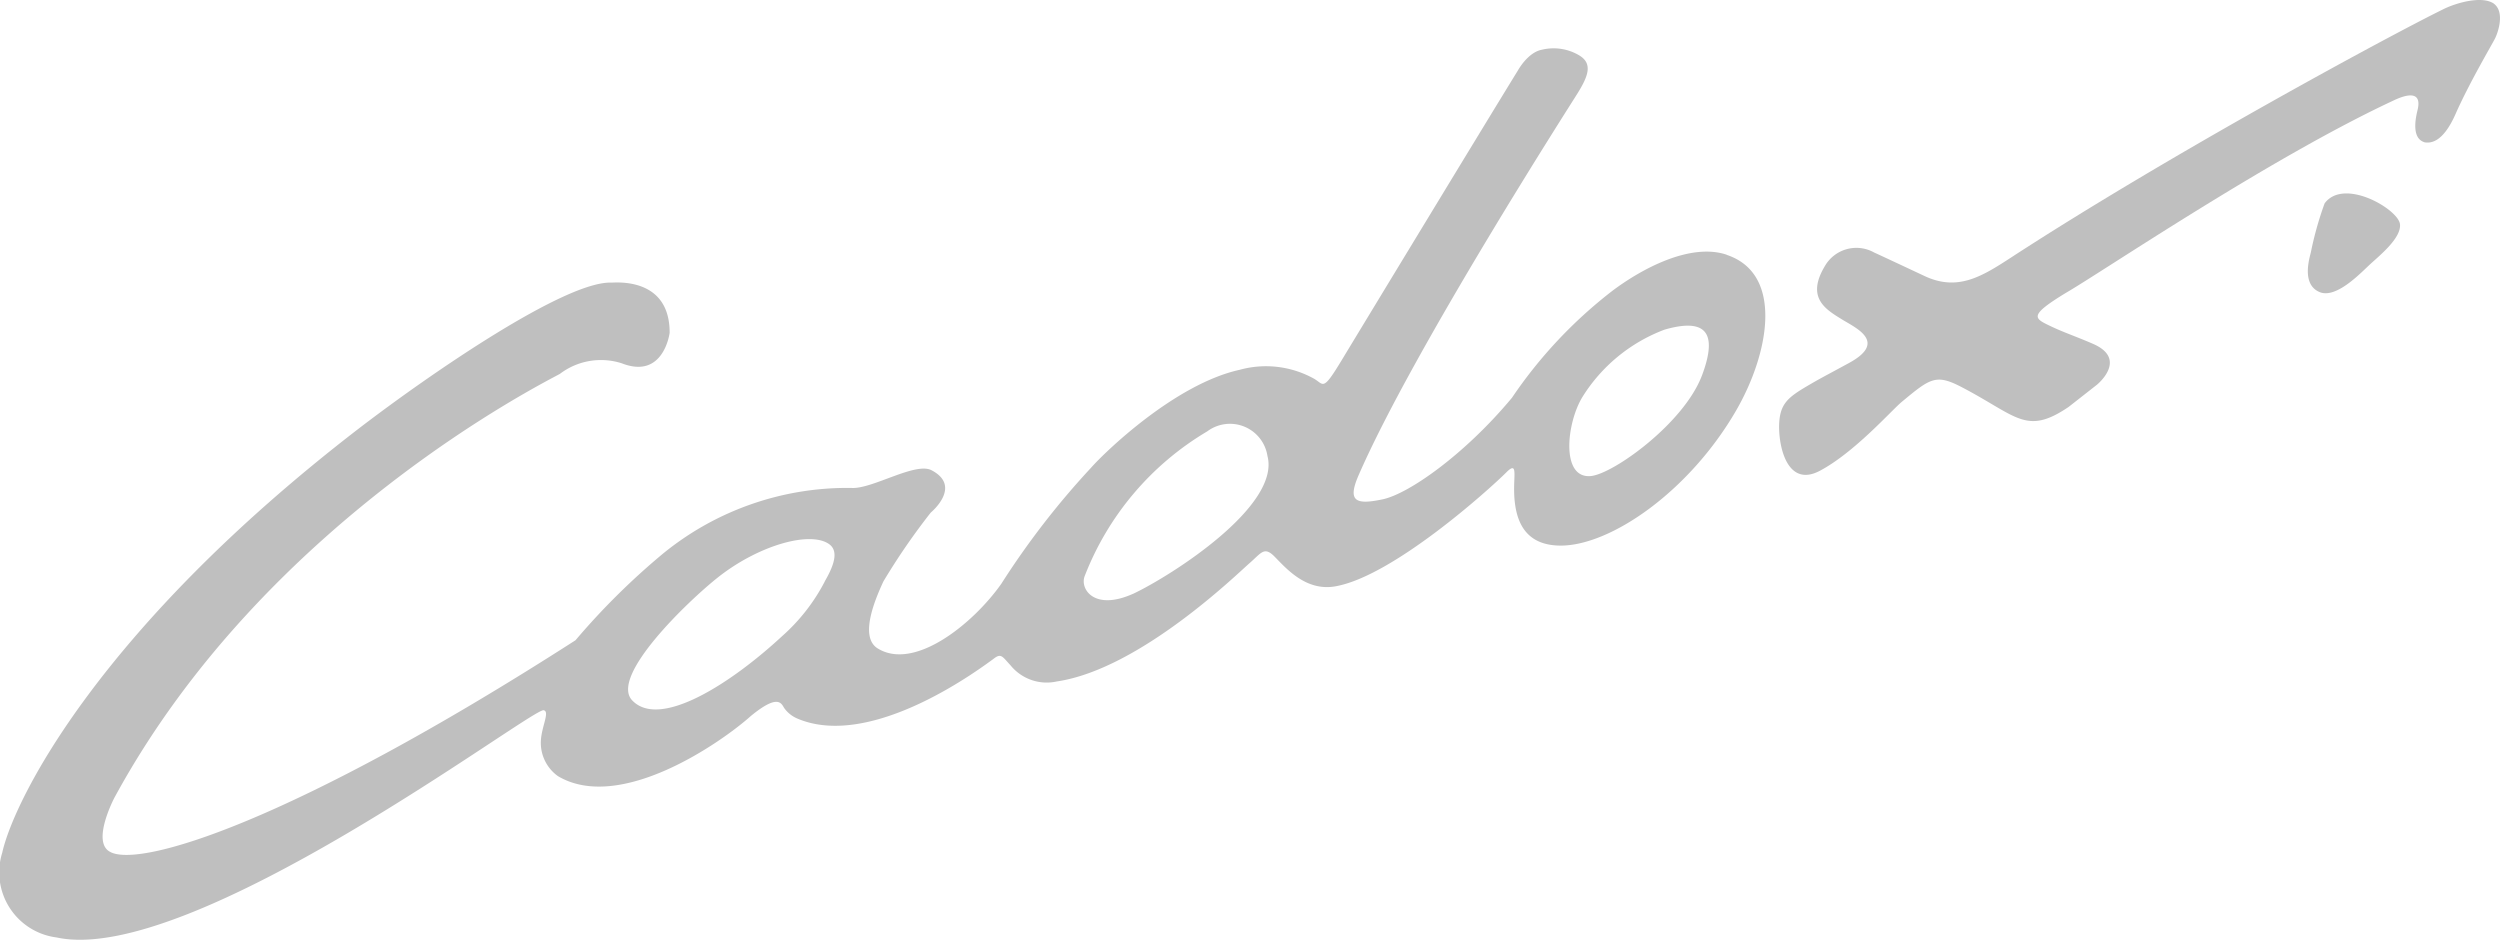 <?xml version="1.0" encoding="UTF-8"?>
<svg xmlns="http://www.w3.org/2000/svg" xmlns:xlink="http://www.w3.org/1999/xlink" id="Groupe_4907" data-name="Groupe 4907" width="138.444" height="52.043" viewBox="0 0 138.444 52.043">
  <defs>
    <clipPath id="clip-path">
      <rect id="Rectangle_2501" data-name="Rectangle 2501" width="138.444" height="52.043" fill="#bfbfbf"></rect>
    </clipPath>
  </defs>
  <g id="Groupe_4906" data-name="Groupe 4906" transform="translate(0 0)" clip-path="url(#clip-path)">
    <path id="Tracé_5508" data-name="Tracé 5508" d="M95.62,16.46c-2-.67-4.674.753-6.341,2.007a25.535,25.535,0,0,0-5.55,5.914c-2.606,3.134-5.719,5.325-7.171,5.627s-1.964.139-1.325-1.33C78.261,21.716,87.109,7.934,87.36,7.524c.591-.954.85-1.638.109-2.094a2.771,2.771,0,0,0-2.084-.322c-.778.145-1.321,1.138-1.321,1.138-1.632,2.646-8.754,14.383-9.741,16.017-1.08,1.791-1,1.39-1.542,1.07a5.474,5.474,0,0,0-4.131-.5c-3.593.793-7.5,4.59-8.235,5.429a44.888,44.888,0,0,0-4.964,6.42c-1.545,2.193-4.8,4.848-6.85,3.578-1.017-.633-.154-2.685.32-3.709a36.6,36.6,0,0,1,2.622-3.811s1.764-1.447.043-2.345c-.9-.473-3.3,1.062-4.441.98a16.146,16.146,0,0,0-10.411,3.622,39.229,39.229,0,0,0-4.864,4.813C16.031,47.982,7.683,50.427,6.092,49.525c-1.048-.553.246-3,.246-3,8.281-15.252,23.77-22.966,24.667-23.466a3.759,3.759,0,0,1,3.439-.582c2.317.9,2.639-1.691,2.639-1.691.01-3.107-3.008-2.775-3.238-2.782-2.578-.073-10.04,5.064-13.972,8.078C5.45,37.186.767,46.676.122,49.581a3.636,3.636,0,0,0,3.011,4.687c7.472,1.623,26.339-12.73,26.976-12.583.347.081-.108.877-.155,1.667a2.262,2.262,0,0,0,.946,1.984C34.328,47.369,39.908,43.5,41.585,42c1.511-1.238,1.681-.694,1.842-.437a1.722,1.722,0,0,0,.738.587c4.19,1.776,10.358-2.965,10.823-3.286.452-.365.5-.173.981.344a2.579,2.579,0,0,0,2.556.883c4.593-.678,10-5.969,10.659-6.539S70,32.6,70.565,33.16c.635.638,1.726,1.944,3.362,1.668,3.176-.539,8.511-5.34,9.488-6.313.605-.609.429.063.433.945.007,1.708.566,3.091,2.553,3.108,2.75.021,7.134-2.965,9.753-7.5,1.827-3.168,2.628-7.551-.533-8.6M45.675,34.554A10.485,10.485,0,0,1,43.3,37.593c-2.757,2.557-6.752,5.175-8.293,3.543-1.261-1.331,3.118-5.517,4.762-6.817,2.261-1.782,5.089-2.567,6.135-1.84.471.327.412.971-.234,2.075m17.085.679c-2.137.962-2.939-.233-2.7-.945a16.053,16.053,0,0,1,6.8-8.046,2.1,2.1,0,0,1,3.334,1.365c.731,2.767-5.3,6.615-7.429,7.626M94.253,23.139c-.99,2.643-4.893,5.45-6.149,5.577-1.681.167-1.361-2.946-.459-4.4a9.154,9.154,0,0,1,4.53-3.706c2.588-.749,2.845.48,2.078,2.533" transform="translate(0 -2.354)" fill="#bfbfbf" fill-rule="evenodd"></path>
    <path id="Tracé_5509" data-name="Tracé 5509" d="M224.363.208c-.654-.463-2.069-.057-2.775.286-2.948,1.443-15.136,8.023-23.911,13.728-1.66,1.083-3,1.933-4.852,1.063-2.572-1.207-2.787-1.3-2.787-1.3a2.013,2.013,0,0,0-2.738.76c-1.044,1.749.051,2.385.945,2.939.785.484,2.539,1.251.4,2.417-1.472.8-1.544.827-2.174,1.193-1.213.708-1.679,1.047-1.7,2.305-.007,1.3.524,3.4,2.269,2.466,1.911-1.018,3.94-3.322,4.512-3.8,1.594-1.324,1.9-1.57,3.322-.831,3.082,1.606,3.57,2.7,5.932,1.1l1.565-1.227s1.751-1.414-.222-2.268c-1.062-.459-1.588-.612-2.43-1.018s-1.089-.563.9-1.782c2.037-1.174,11.18-7.387,18.056-10.616.051-.009,1.818-1.01,1.451.476s.171,1.715.409,1.788c.239.02.95.121,1.7-1.581s2.007-3.826,2.181-4.172.551-1.46-.056-1.925" transform="translate(-86.249 0)" fill="#bfbfbf" fill-rule="evenodd"></path>
    <path id="Tracé_5510" data-name="Tracé 5510" d="M240.61,20.641a18.768,18.768,0,0,0-.765,2.729c-.1.391-.487,1.738.455,2.168.925.436,2.312-1.049,2.84-1.534s1.727-1.452,1.644-2.208c-.075-.815-3.1-2.609-4.174-1.155" transform="translate(-111.879 -9.378)" fill="#bfbfbf" fill-rule="evenodd"></path>
  </g>
</svg>
